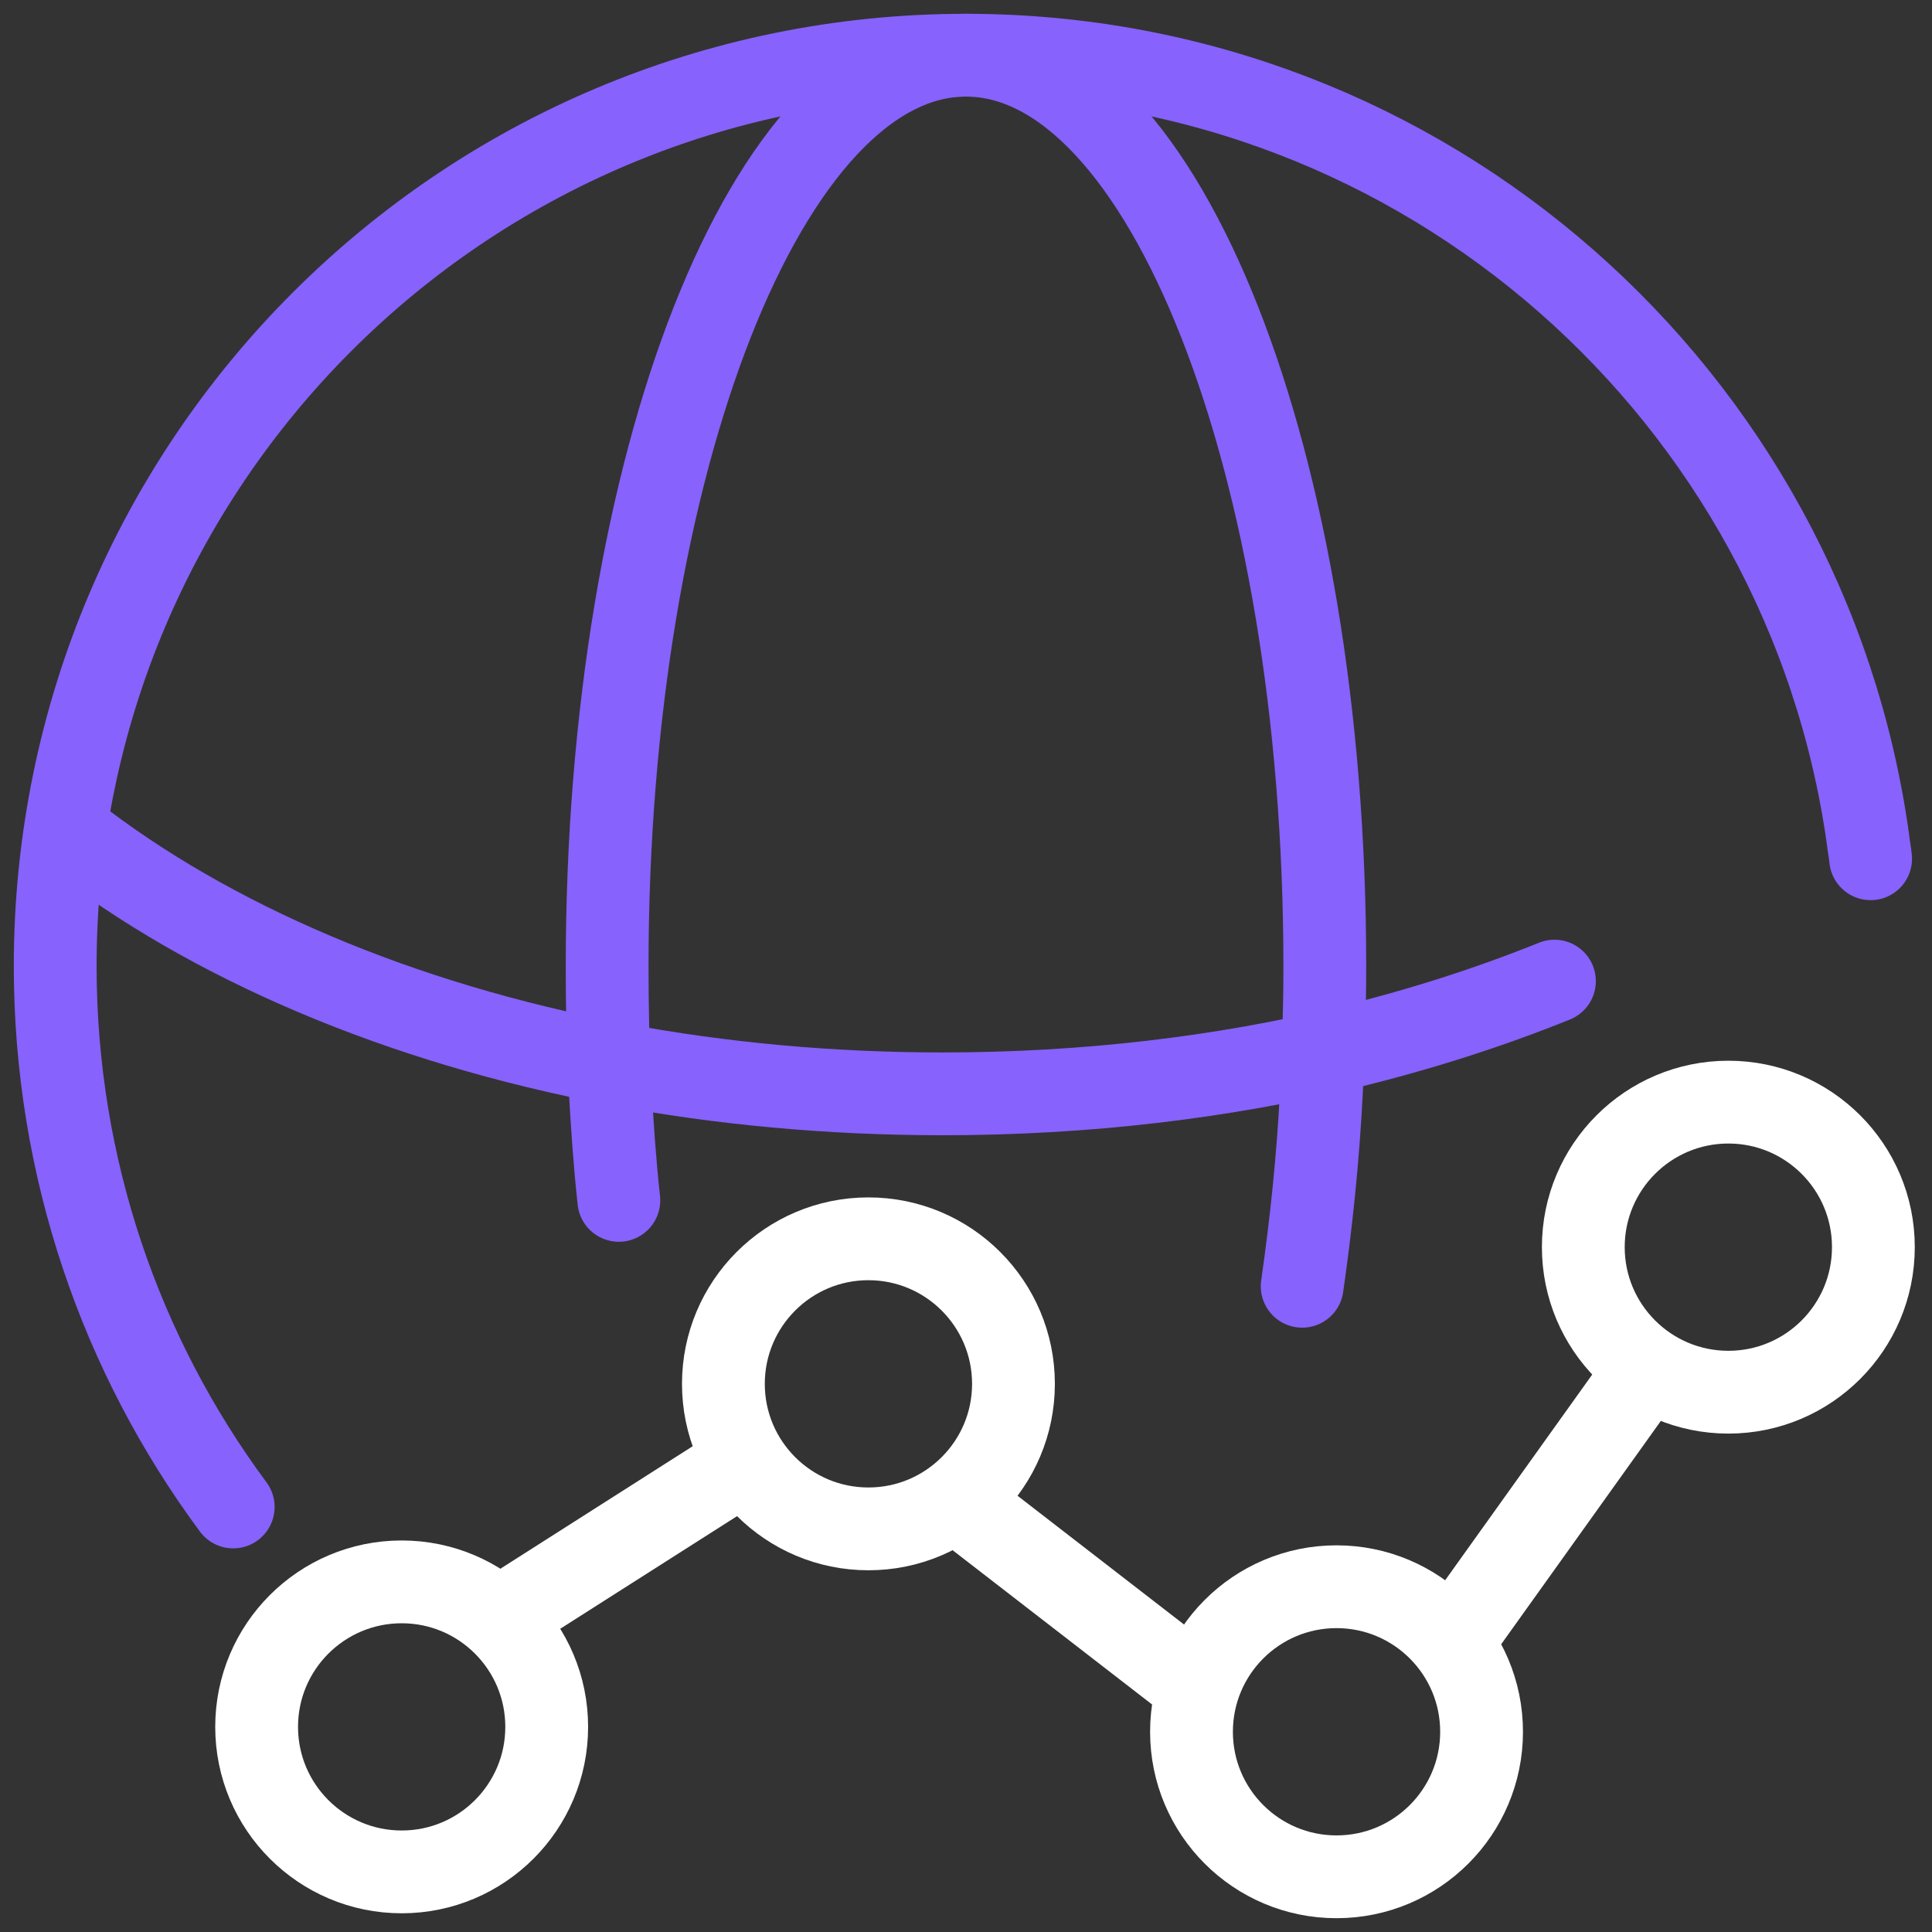<svg xmlns="http://www.w3.org/2000/svg" width="35" height="35" viewBox="0 0 35 35" fill="none"><rect x="0" y="0" width="35" height="35" fill="#333333" stroke="none"/><path d="M4.225 27.3C2.195 24.56 1 21.161 1 17.5C1 8.384 8.385 1 17.5 1C25.831 1 32.718 7.176 33.839 15.196C33.851 15.32 33.876 15.432 33.888 15.557" stroke="#8762FC" stroke-width="1.5" stroke-linecap="round" stroke-linejoin="round"></path><path d="M11.211 21.746C11.136 21.061 11.087 20.351 11.049 19.629C11.012 18.907 10.999 18.222 10.999 17.5C10.999 8.384 13.914 1 17.5 1C21.086 1 24 8.384 24 17.5C24 18.272 23.976 19.044 23.938 19.791C23.876 21.011 23.751 22.182 23.59 23.302" stroke="#8762FC" stroke-width="1.5" stroke-linecap="round" stroke-linejoin="round"></path><path d="M28.16 17.774C26.989 18.247 25.744 18.646 24.424 18.97C22.145 19.518 19.679 19.816 17.076 19.816C15.022 19.816 13.054 19.63 11.186 19.281C7.226 18.534 3.789 17.052 1.299 15.109" stroke="#8762FC" stroke-width="1.5" stroke-linecap="round" stroke-linejoin="round"></path><path d="M7.277 33.911C8.728 33.911 9.904 32.735 9.904 31.284C9.904 29.833 8.728 28.657 7.277 28.657C5.826 28.657 4.649 29.833 4.649 31.284C4.649 32.735 5.826 33.911 7.277 33.911Z" stroke="white" stroke-width="1.5" stroke-linecap="round" stroke-linejoin="round"></path><path d="M15.732 27.697C17.183 27.697 18.36 26.521 18.36 25.07C18.36 23.619 17.183 22.442 15.732 22.442C14.281 22.442 13.105 23.619 13.105 25.07C13.105 26.521 14.281 27.697 15.732 27.697Z" stroke="white" stroke-width="1.5" stroke-linecap="round" stroke-linejoin="round"></path><path d="M24.212 34C25.664 34 26.84 32.824 26.84 31.373C26.84 29.922 25.664 28.745 24.212 28.745C22.761 28.745 21.585 29.922 21.585 31.373C21.585 32.824 22.761 34 24.212 34Z" stroke="white" stroke-width="1.5" stroke-linecap="round" stroke-linejoin="round"></path><path d="M31.311 25.221C32.762 25.221 33.938 24.044 33.938 22.593C33.938 21.142 32.762 19.966 31.311 19.966C29.86 19.966 28.683 21.142 28.683 22.593C28.683 24.044 29.86 25.221 31.311 25.221Z" stroke="white" stroke-width="1.5" stroke-linecap="round" stroke-linejoin="round"></path><path d="M9.07 29.305L13.117 26.727" stroke="white" stroke-width="1.5" stroke-linecap="round" stroke-linejoin="round"></path><path d="M17.438 27.275L21.56 30.463" stroke="white" stroke-width="1.5" stroke-linecap="round" stroke-linejoin="round"></path><path d="M26.405 29.603L29.53 25.232" stroke="white" stroke-width="1.5" stroke-linecap="round" stroke-linejoin="round"></path></svg>